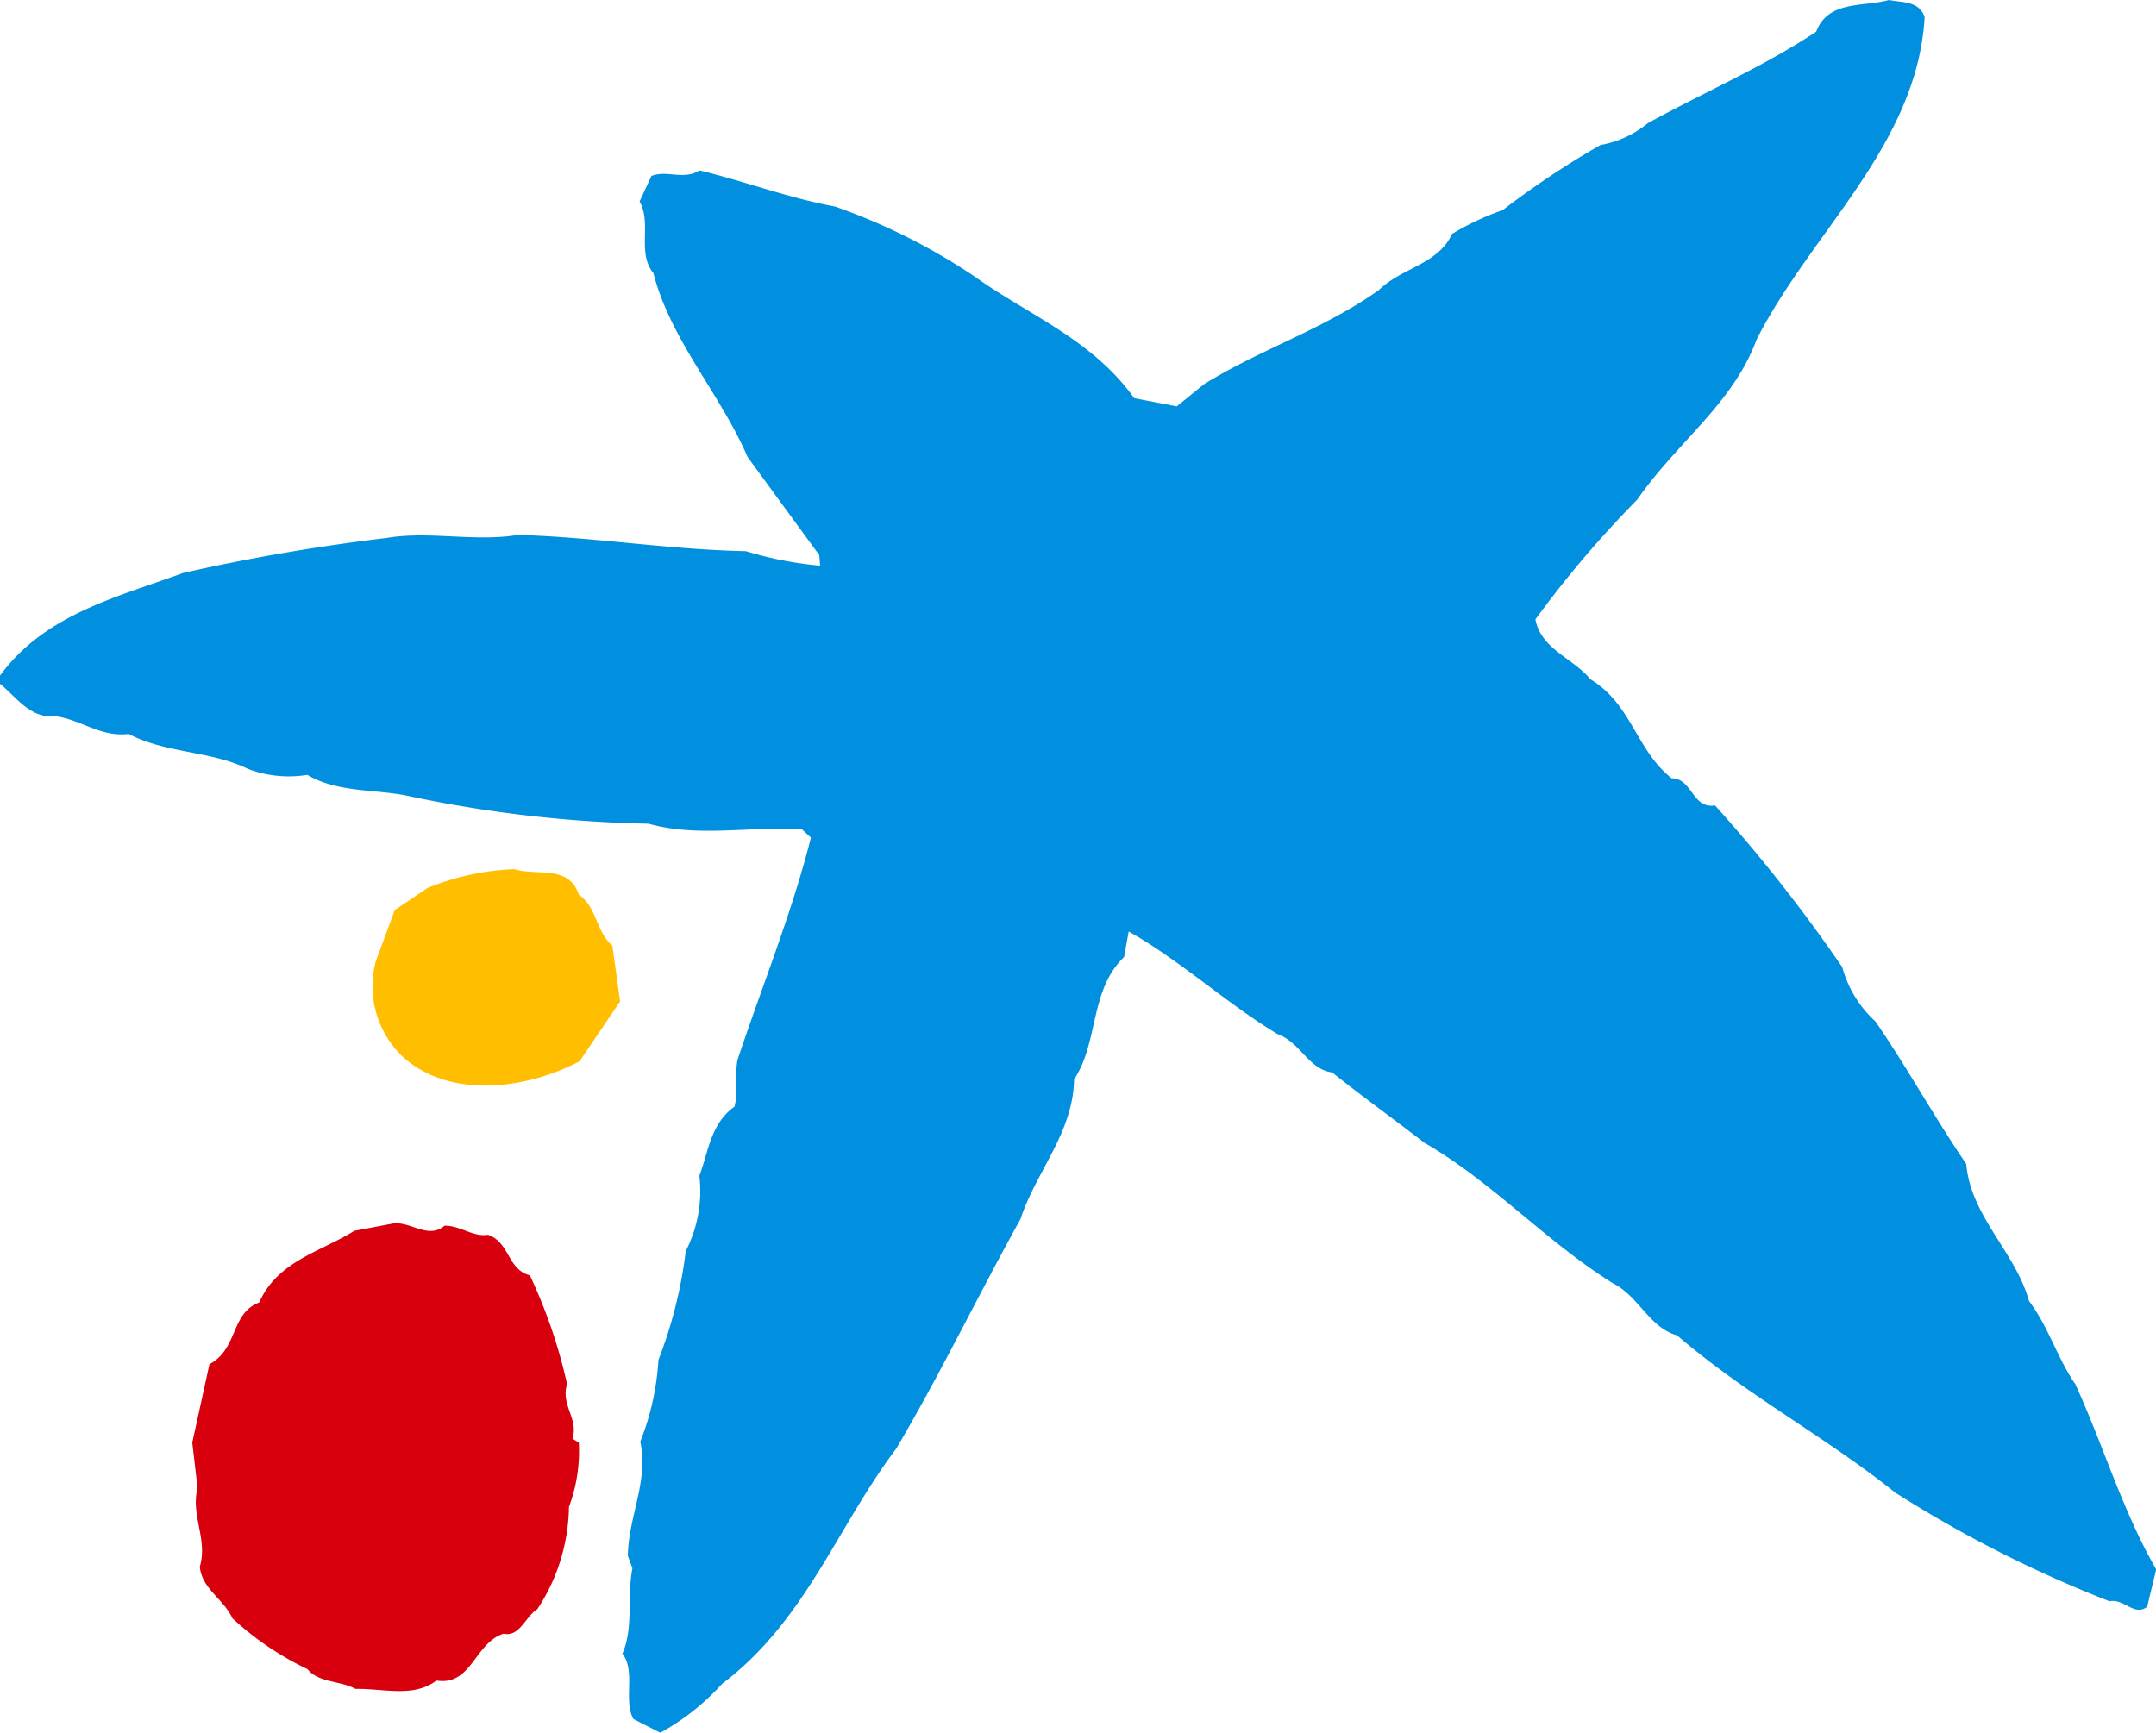 <svg xmlns="http://www.w3.org/2000/svg" width="69.31" height="55.719" viewBox="0 0 69.31 55.719">
  <g id="Grupo_63" data-name="Grupo 63" transform="translate(704.388 -845.274)">
    <path id="Trazado_34" data-name="Trazado 34" d="M16.054,22.821c.589.394.555,1.209,1.082,1.635l.248,1.8-1.3,1.924c-1.664.879-4.138,1.251-5.686-.144a3.129,3.129,0,0,1-.87-3.065l.611-1.652,1.047-.706a8.154,8.154,0,0,1,2.8-.61c.7.229,1.753-.156,2.069.817" transform="translate(-701.838 851.219)" fill="#ffbf00"/>
    <path id="Trazado_35" data-name="Trazado 35" d="M12.983,31.045c.517,0,.9.371,1.392.292.709.257.611,1.105,1.345,1.308a16.742,16.742,0,0,1,1.194,3.489c-.208.7.379,1.109.173,1.76l.206.126a5.14,5.14,0,0,1-.318,2.068,6.115,6.115,0,0,1-1.017,3.29c-.39.239-.561.9-1.086.787-.934.3-1.02,1.686-2.159,1.506-.732.561-1.719.25-2.6.269-.49-.269-1.188-.194-1.542-.635A9.609,9.609,0,0,1,6.157,43.67c-.3-.644-.975-.934-1.049-1.658.263-.884-.3-1.655-.072-2.536l-.17-1.456L5.418,35.5c.927-.493.674-1.635,1.6-1.985.586-1.332,1.98-1.632,3.06-2.305l1.23-.232c.579-.088,1.132.521,1.672.065" transform="translate(-703.073 853.641)" fill="#d9000d"/>
    <path id="Trazado_36" data-name="Trazado 36" d="M61.873.55c-.244,4.118-3.62,6.872-5.4,10.362-.757,2.067-2.557,3.3-3.843,5.157a34.12,34.12,0,0,0-3.271,3.849c.188.963,1.194,1.23,1.774,1.928,1.318.794,1.463,2.274,2.605,3.179.667,0,.667,1,1.395.873a50.206,50.206,0,0,1,4.091,5.2,3.651,3.651,0,0,0,1.066,1.746c1.026,1.489,1.88,3.061,2.919,4.581.149,1.7,1.58,2.827,2.017,4.407.639.851.906,1.833,1.49,2.675.911,1.994,1.514,4.068,2.6,5.957l-.29,1.2c-.41.328-.742-.271-1.209-.174A39.79,39.79,0,0,1,60.933,48c-2.277-1.825-4.783-3.136-7.021-5.062-.884-.241-1.228-1.254-2.054-1.67-2.153-1.339-3.873-3.254-6.068-4.522-.988-.762-1.978-1.476-2.966-2.261-.762-.1-1.02-.974-1.753-1.232-1.636-.984-3.127-2.369-4.787-3.3l-.146.819c-1.114,1.071-.813,2.741-1.609,3.937C34.5,36.423,33.3,37.684,32.806,39.2c-1.364,2.454-2.562,4.956-3.992,7.378-1.9,2.512-2.92,5.546-5.6,7.564a7.533,7.533,0,0,1-1.987,1.574l-.866-.442c-.328-.6.085-1.547-.353-2.1.37-.841.14-1.814.323-2.746l-.147-.4c.019-1.28.669-2.366.4-3.675a8.4,8.4,0,0,0,.583-2.623,14.422,14.422,0,0,0,.878-3.5,4.223,4.223,0,0,0,.438-2.422c.29-.757.352-1.665,1.128-2.223.131-.49,0-.984.1-1.509.8-2.4,1.741-4.7,2.359-7.142l-.292-.269c-1.72-.1-3.32.269-4.929-.178a40.741,40.741,0,0,1-7.795-.908c-1.014-.2-2.237-.1-3.174-.663a3.708,3.708,0,0,1-1.9-.188c-1.2-.591-2.656-.5-3.842-1.128-.906.114-1.551-.474-2.366-.569-.8.077-1.227-.6-1.776-1.047v-.254c1.453-1.989,3.794-2.534,5.892-3.306A63.726,63.726,0,0,1,12.418,17.3c1.377-.236,2.858.132,4.235-.1,2.483.072,4.869.476,7.325.523a11.746,11.746,0,0,0,2.387.467l-.027-.34-2.305-3.155c-.879-2.042-2.474-3.753-3.029-5.916-.535-.645-.043-1.607-.443-2.3l.381-.821c.5-.2,1.047.147,1.543-.18,1.494.362,2.853.885,4.355,1.162a19.688,19.688,0,0,1,4.49,2.251c1.713,1.23,3.785,2.021,5.131,3.912l1.369.264.878-.714c1.815-1.124,3.854-1.769,5.626-3.031.732-.72,1.893-.814,2.345-1.8a8.8,8.8,0,0,1,1.632-.768,28.3,28.3,0,0,1,3.139-2.091,3.278,3.278,0,0,0,1.52-.7c1.8-.992,3.708-1.807,5.417-2.944C58.771,0,59.909.232,60.725,0c.413.086.972.023,1.148.55" transform="translate(-704.388 845.274)" fill="#0090df"/>
  </g>
</svg>
